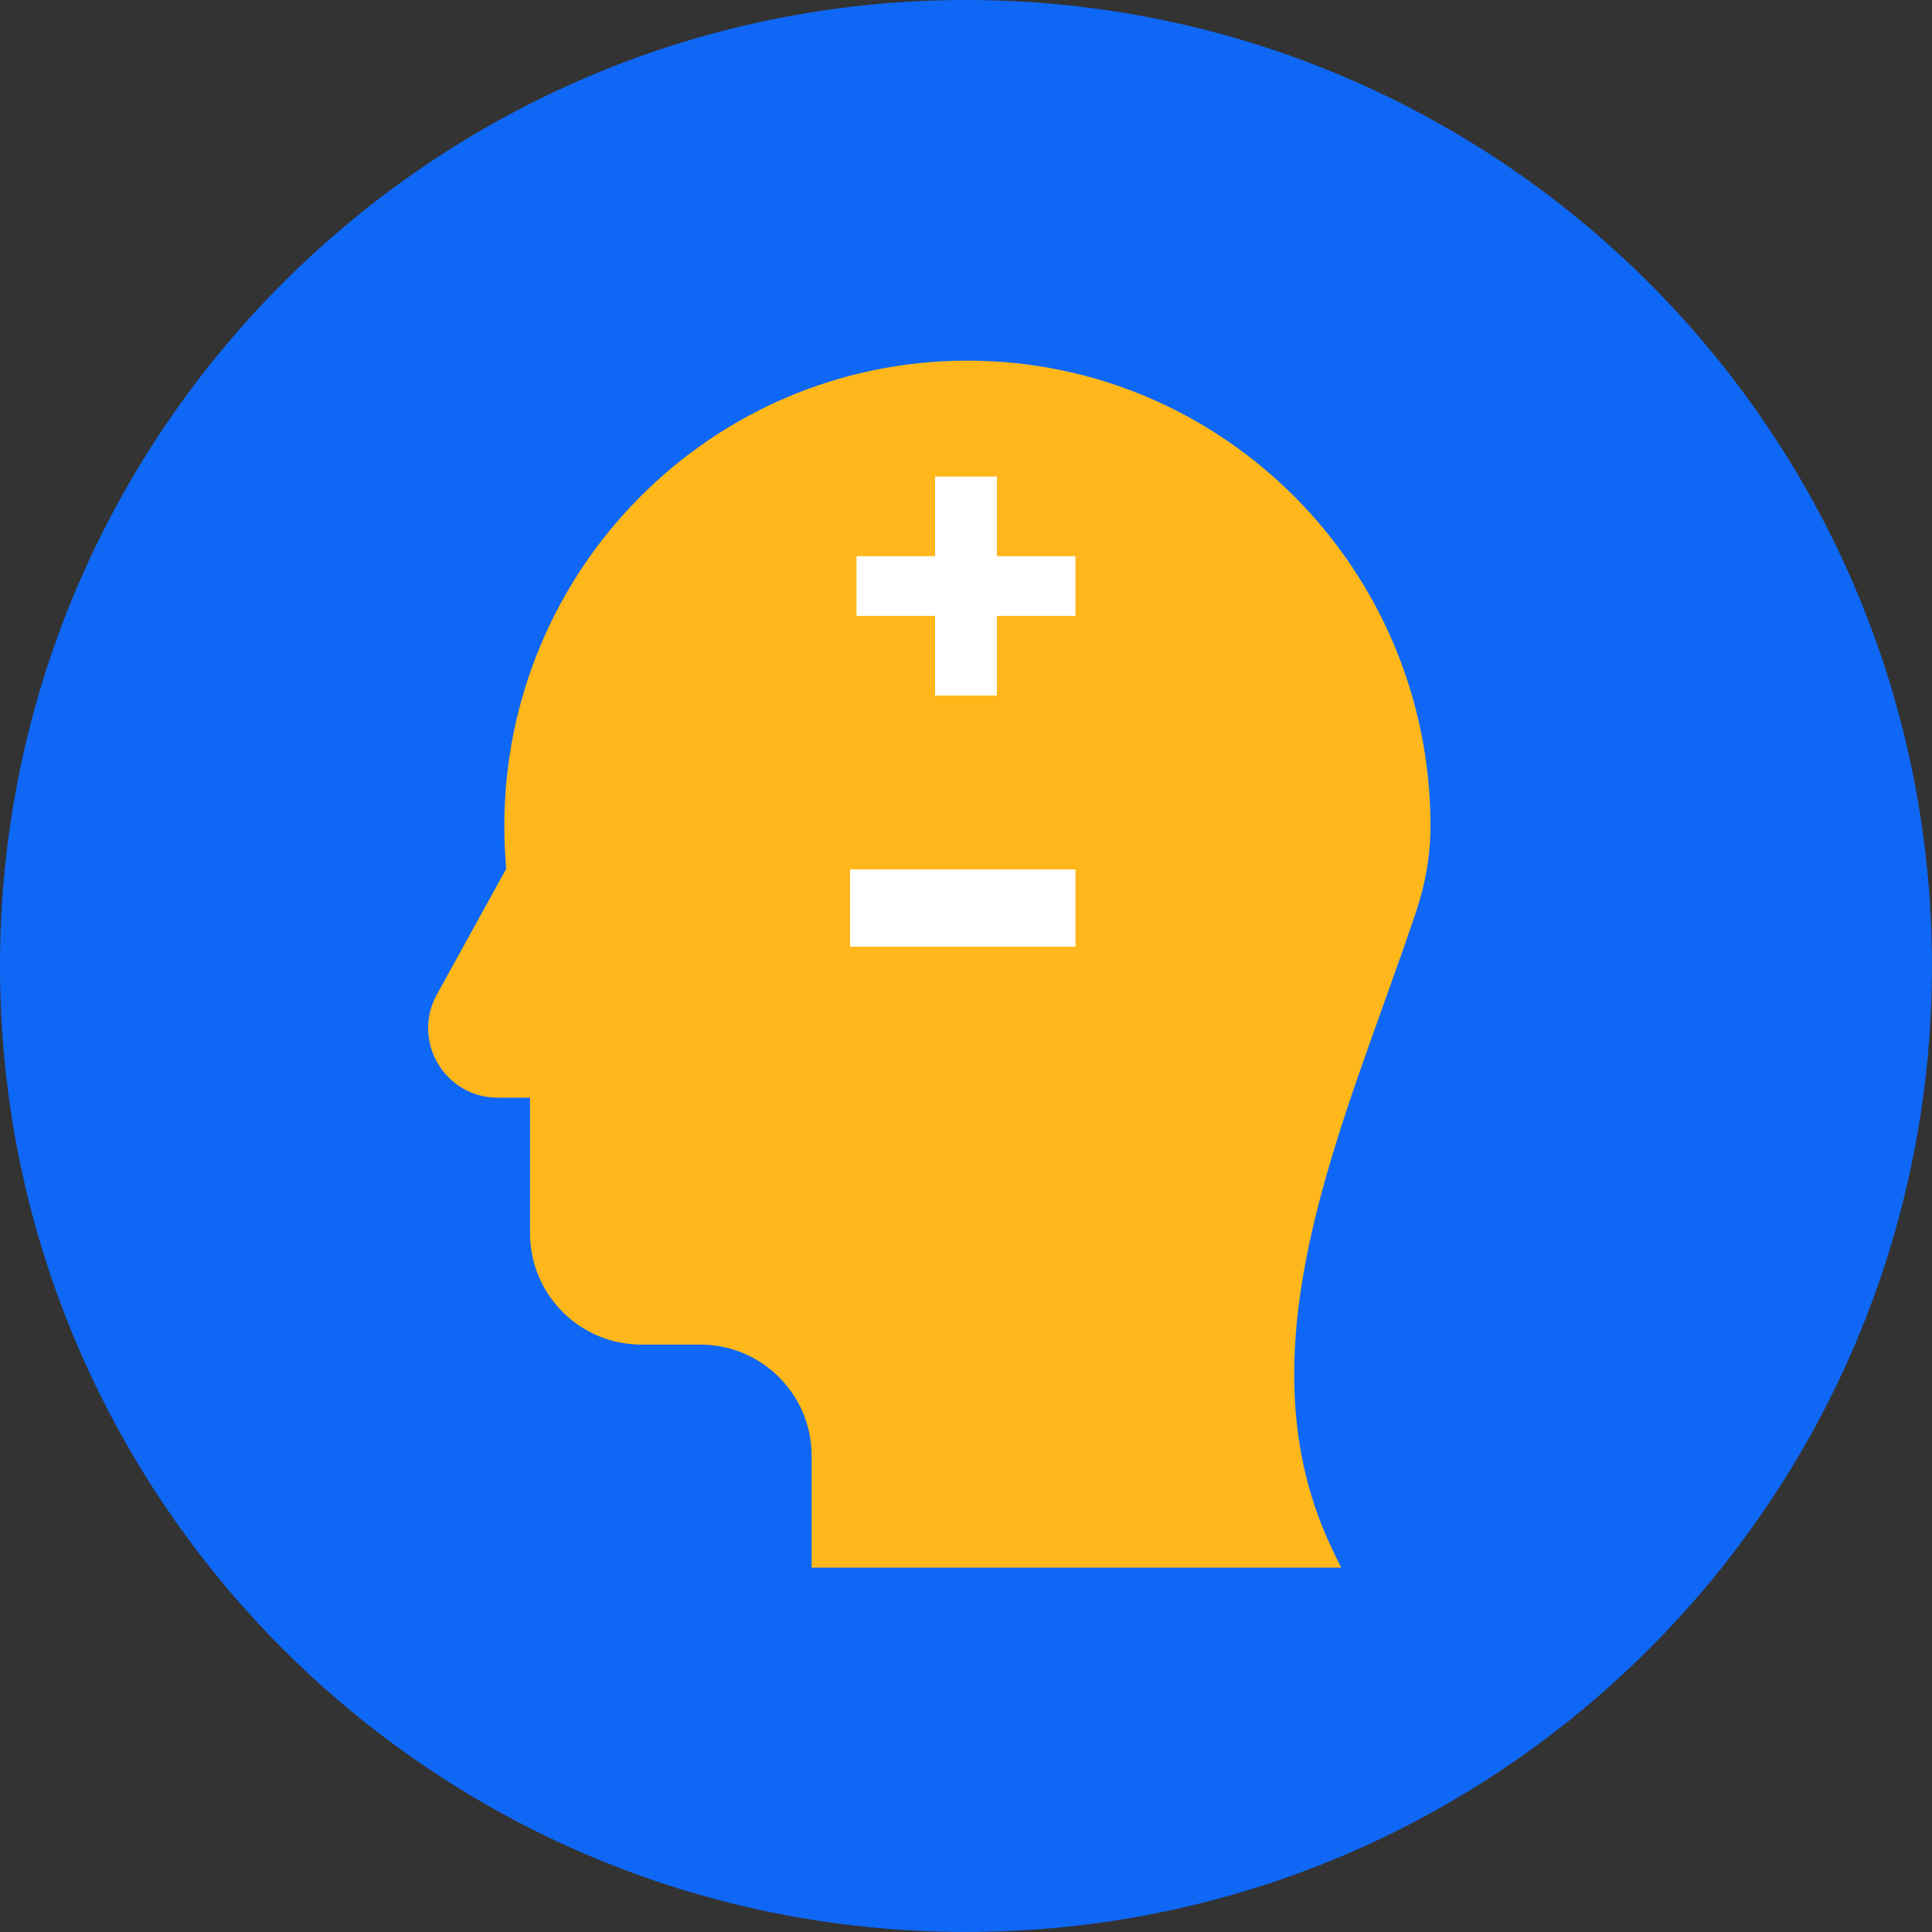 <?xml version="1.0" encoding="utf-8"?>
<svg xmlns="http://www.w3.org/2000/svg" fill="none" height="300" viewBox="0 0 300 300" width="300">
<rect x="0" y="0" width="300" height="300" fill="#333333" stroke="none"/>
<path d="M-0.001 149.998C-0.001 232.84 67.155 299.996 149.997 299.996C232.839 299.996 299.995 232.84 299.995 149.998C299.995 67.156 232.839 0 149.997 0C67.155 0 -0.001 67.156 -0.001 149.998Z" fill="#0F67F5"/>
<path d="M219.88 141.6C221.318 137.312 222.128 132.866 222.128 128.285C222.128 88.363 189.933 56 150.219 56C110.504 56 78.309 88.363 78.309 128.285C78.309 130.517 78.41 132.725 78.606 134.905L67.837 154.429C63.866 161.63 69.074 170.451 77.297 170.451H82.304V191.499C82.304 201.046 90.043 208.785 99.59 208.785H108.742C118.289 208.785 126.028 216.524 126.028 226.071V243.424H208.26L207.084 241.015C191.744 209.582 208.757 174.76 219.88 141.6Z" fill="#FFB71B"/>
<path d="M145.201 108V95.636H133V86.364H145.201V74H154.799V86.364H167V95.636H154.799V108H145.201Z" fill="white"/>
<path d="M132 147V135H167V147H132Z" fill="white"/>
</svg>